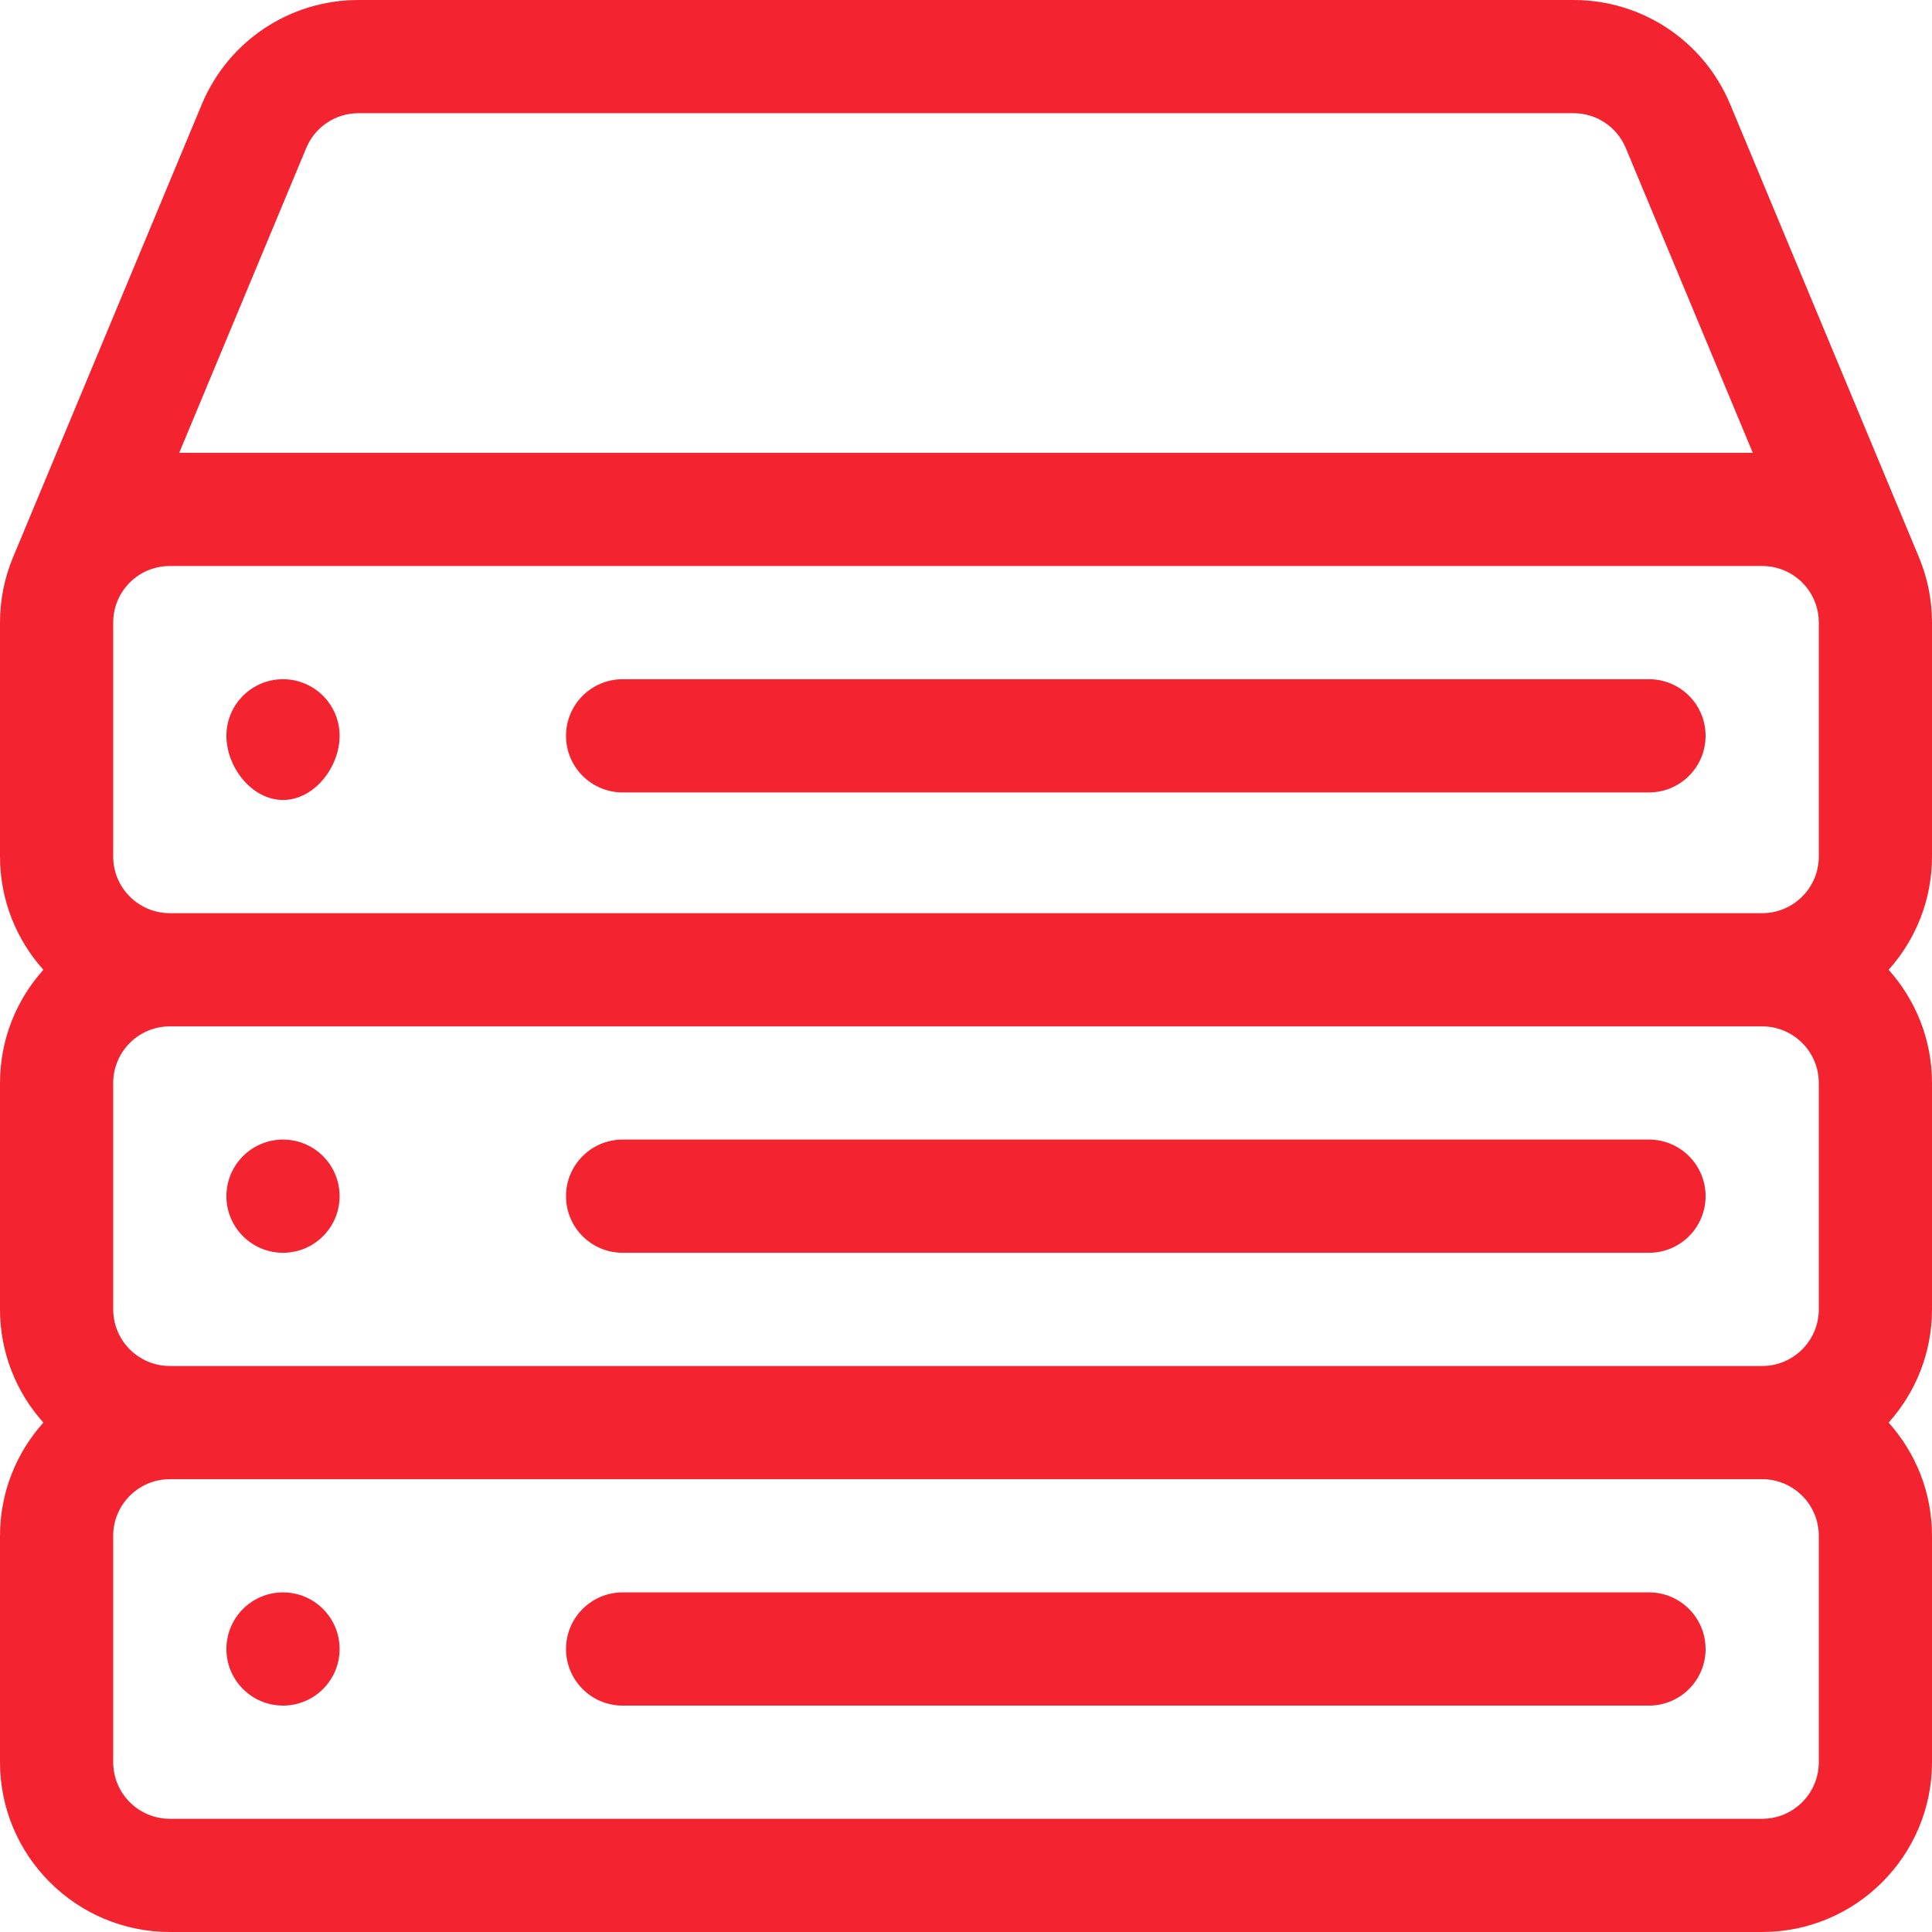 <svg xmlns="http://www.w3.org/2000/svg" width="96" height="96" viewBox="0 0 96 96" fill="none"><g clip-path="url(#clip0_1122_829)"><path d="M96 30.938C96 29.815 95.782 28.724 95.353 27.694C95.353 27.693 95.352 27.692 95.352 27.691L85.976 5.192C84.662 2.038 81.605 0 78.188 0H17.812C14.396 0 11.338 2.038 10.024 5.192L0.647 27.693C0.218 28.724 0 29.815 0 30.938V42.562C0 44.722 0.816 46.694 2.155 48.188C0.816 49.681 0 51.653 0 53.812V65.062C0 67.222 0.816 69.194 2.155 70.688C0.816 72.181 0 74.153 0 76.312V87.562C0 92.215 3.785 96 8.438 96H87.562C92.215 96 96 92.215 96 87.562V76.312C96 74.153 95.184 72.181 93.845 70.688C95.184 69.194 96 67.222 96 65.062V53.812C96 51.653 95.184 49.681 93.845 48.188C95.184 46.694 96 44.722 96 42.562V30.938ZM15.216 7.356C15.654 6.304 16.673 5.625 17.812 5.625H78.188C79.327 5.625 80.346 6.304 80.784 7.356L87.095 22.5H8.905L15.216 7.356ZM90.375 87.562C90.375 89.113 89.113 90.375 87.562 90.375H8.438C6.887 90.375 5.625 89.113 5.625 87.562V76.312C5.625 74.762 6.887 73.5 8.438 73.5H87.562C89.113 73.5 90.375 74.762 90.375 76.312V87.562ZM90.375 65.062C90.375 66.613 89.113 67.875 87.562 67.875H8.438C6.887 67.875 5.625 66.613 5.625 65.062V53.812C5.625 52.262 6.887 51 8.438 51H87.562C89.113 51 90.375 52.262 90.375 53.812V65.062ZM90.375 42.562C90.375 44.113 89.113 45.375 87.562 45.375H8.438C6.887 45.375 5.625 44.113 5.625 42.562V30.938C5.625 29.373 6.888 28.125 8.438 28.125H87.562C89.117 28.125 90.375 29.378 90.375 30.938V42.562Z" fill="#F32430"></path><path d="M81.938 79.125H30.938C29.384 79.125 28.125 80.384 28.125 81.938C28.125 83.491 29.384 84.75 30.938 84.75H81.938C83.491 84.75 84.75 83.491 84.75 81.938C84.75 80.384 83.491 79.125 81.938 79.125Z" fill="#F32430"></path><path d="M81.938 33.75H30.938C29.384 33.75 28.125 35.009 28.125 36.562C28.125 38.116 29.384 39.375 30.938 39.375H81.938C83.491 39.375 84.75 38.116 84.75 36.562C84.75 35.009 83.491 33.75 81.938 33.75Z" fill="#F32430"></path><path d="M14.062 33.75C12.509 33.75 11.25 35.009 11.25 36.562C11.25 38.116 12.509 39.75 14.062 39.75C15.616 39.75 16.875 38.116 16.875 36.562C16.875 35.009 15.616 33.75 14.062 33.75Z" fill="#F32430"></path><path d="M81.938 56.625H30.938C29.384 56.625 28.125 57.884 28.125 59.438C28.125 60.991 29.384 62.25 30.938 62.25H81.938C83.491 62.25 84.75 60.991 84.75 59.438C84.75 57.884 83.491 56.625 81.938 56.625Z" fill="#F32430"></path><path d="M14.062 62.25C15.616 62.25 16.875 60.991 16.875 59.438C16.875 57.884 15.616 56.625 14.062 56.625C12.509 56.625 11.25 57.884 11.25 59.438C11.25 60.991 12.509 62.25 14.062 62.25Z" fill="#F32430"></path><path d="M14.062 84.75C15.616 84.75 16.875 83.491 16.875 81.938C16.875 80.384 15.616 79.125 14.062 79.125C12.509 79.125 11.25 80.384 11.25 81.938C11.25 83.491 12.509 84.75 14.062 84.75Z" fill="#F32430"></path></g><defs><clipPath id="clip0_1122_829"><rect width="96" height="96" fill="white"></rect></clipPath></defs></svg>